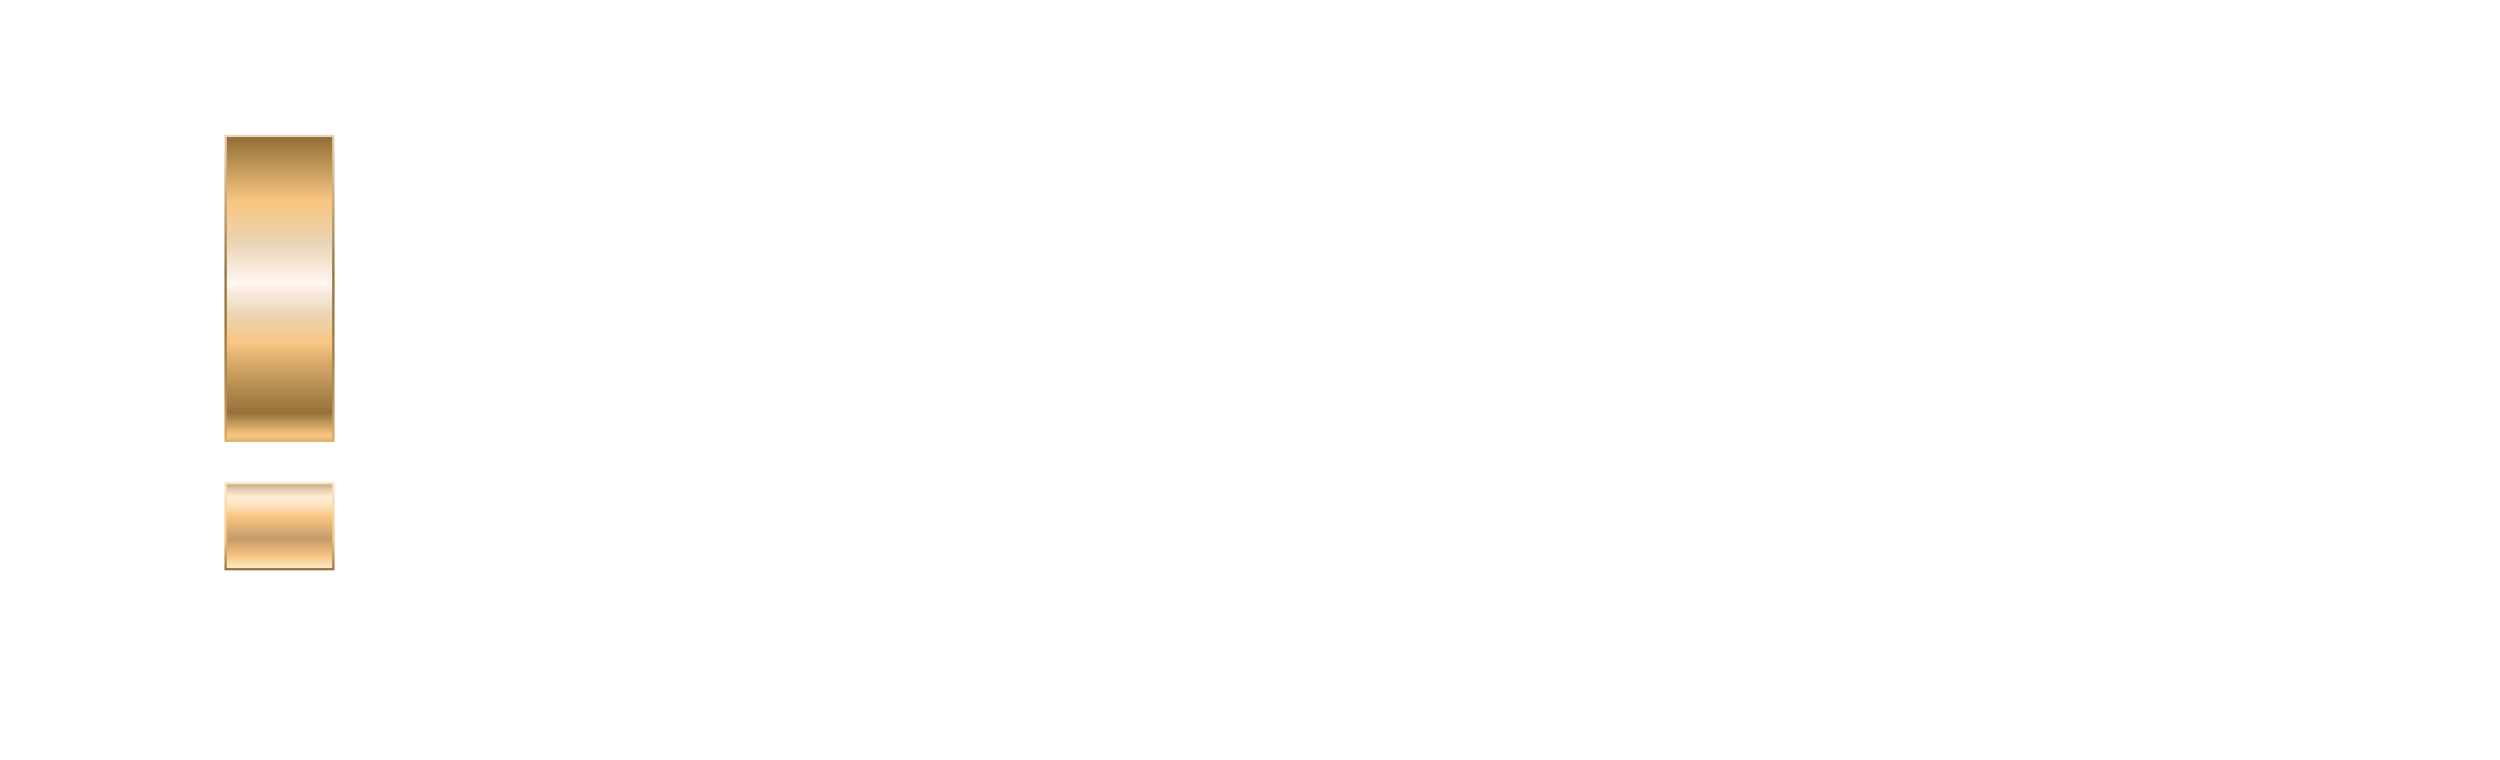 <svg xmlns="http://www.w3.org/2000/svg" xmlns:xlink="http://www.w3.org/1999/xlink" id="Ebene_2" viewBox="0 0 870.54 264.75"><defs><style>.cls-1{fill:url(#linear-gradient);filter:url(#drop-shadow-1);stroke:url(#Kontur_final);stroke-miterlimit:10;stroke-width:.8px;}.cls-2{fill:#fff;stroke-width:0px;}</style><linearGradient id="linear-gradient" x1="97.32" y1="47.32" x2="97.32" y2="198.2" gradientUnits="userSpaceOnUse"><stop offset=".01" stop-color="#96723b"></stop><stop offset=".15" stop-color="#f7c580"></stop><stop offset=".25" stop-color="#ebd5b7"></stop><stop offset=".34" stop-color="#fff6f1"></stop><stop offset=".41" stop-color="#ebd5b7"></stop><stop offset=".48" stop-color="#f7c580"></stop><stop offset=".51" stop-color="#e0b170"></stop><stop offset=".6" stop-color="#aa8349"></stop><stop offset=".64" stop-color="#96723b"></stop><stop offset=".69" stop-color="#f7c580"></stop><stop offset=".78" stop-color="#96723b"></stop><stop offset=".8" stop-color="#b89a6d"></stop><stop offset=".81" stop-color="#d7bd99"></stop><stop offset=".82" stop-color="#ecd6b8"></stop><stop offset=".83" stop-color="#fae6cc"></stop><stop offset=".83" stop-color="#ffecd3"></stop><stop offset=".84" stop-color="#feeacf"></stop><stop offset=".85" stop-color="#fde4c3"></stop><stop offset=".86" stop-color="#fbdbaf"></stop><stop offset=".87" stop-color="#f8ce94"></stop><stop offset=".88" stop-color="#f7c580"></stop><stop offset=".93" stop-color="#c49a6c"></stop><stop offset=".97" stop-color="#f7c580"></stop><stop offset="1" stop-color="#ffecd3"></stop></linearGradient><linearGradient id="Kontur_final" x1="97.32" y1="46.92" x2="97.32" y2="198.6" gradientUnits="userSpaceOnUse"><stop offset="0" stop-color="#ebd5b7"></stop><stop offset=".32" stop-color="#96723b"></stop><stop offset=".42" stop-color="#99743d"></stop><stop offset=".5" stop-color="#a37d44"></stop><stop offset=".59" stop-color="#b58d51"></stop><stop offset=".67" stop-color="#cea263"></stop><stop offset=".74" stop-color="#eebd79"></stop><stop offset=".76" stop-color="#f7c580"></stop><stop offset=".76" stop-color="#ffecd3"></stop><stop offset=".81" stop-color="#fde2be"></stop><stop offset=".93" stop-color="#f7c580"></stop><stop offset="1" stop-color="#96723b"></stop></linearGradient><filter id="drop-shadow-1" filterUnits="userSpaceOnUse"><feGaussianBlur stdDeviation="1"></feGaussianBlur></filter></defs><g id="Ebene_1-2"><path class="cls-1" d="m116.08,198.2h-37.52v-29.94h37.52v29.94Zm0-44.71h-37.52V47.32h37.52v106.17Z"></path><path class="cls-2" d="m15.57,35.32v12.18H0v24.35h15.57v81.82h37.52v-81.82h17.76v-24.35h-17.76v-11.18c0-8.98,5.79-10.78,10.38-10.78,1.8,0,4.19.4,7.38.8V1.6c-9.78-1-15.77-1.6-18.56-1.6C31.73,0,15.57,2.2,15.57,35.32Z"></path><rect class="cls-2" x="123.85" y="2.74" width="37.52" height="150.87"></rect><path class="cls-2" d="m307.19,44.66c-16.36,0-25.74,7.58-36.92,19.16-4.79-12.97-14.97-19.16-28.54-19.16-14.77,0-25.54,9.38-35.12,17.76v-14.97h-37.52v106.17h37.52v-73.84c2.39-3.59,9.18-8.78,16.17-8.78,9.58,0,11.38,7.58,11.38,15.17v67.45h37.52v-73.84c2.39-3.59,9.18-8.78,16.16-8.78,9.58,0,11.38,7.58,11.38,15.17v67.45h37.52v-79.03c0-14.57-8.58-29.93-29.54-29.93Z"></path><path class="cls-2" d="m412.71,44.66c-12.17,0-22.75,6.38-31.93,13.57v-10.78h-36.32v138.1h37.52v-43.91c6.99,7.98,17.36,13.57,28.14,13.57,30.53,0,42.51-29.14,42.51-56.68,0-25.15-12.37-53.88-39.91-53.88Zm-15.17,88.61c-7.19,0-11.18-4.19-15.57-8.98v-48.5c2.99-3.79,8.78-7.98,14.77-7.98,15.97,0,16.76,19.56,16.76,31.13,0,19.16-3.79,34.33-15.96,34.33Z"></path><path class="cls-2" d="m516.1,144.04c.2,3.39.8,6.98,1.6,9.58h38.52c-3.79-5.39-4.19-17.36-4.19-20.96v-56.88c0-16.76-8.38-31.13-47.3-31.13-20.96,0-42.51,6.78-47.3,29.53l31.13,6.59c2.19-7.98,5.59-12.97,14.77-12.97,6.79,0,12.57,2.59,12.57,10.58v8.78c-30.73.2-63.46,8.78-63.46,37.92,0,25.94,21.15,31.33,31.33,31.33,11.77,0,23.75-4.59,32.33-12.37Zm-.4-38.92v22.15c-5.39,3.79-9.78,5.99-15.37,5.99-3.99,0-11.57-3.59-11.57-11.38,0-12.57,16.17-15.37,26.94-16.76Z"></path><rect class="cls-2" x="558.81" y="2.74" width="37.52" height="150.87"></rect><path class="cls-2" d="m698.51,75.79c0-16.76-8.38-31.13-47.3-31.13-20.95,0-42.51,6.78-47.3,29.53l31.13,6.59c2.2-7.98,5.59-12.97,14.77-12.97,6.79,0,12.57,2.59,12.57,10.58v8.78c-30.73.2-63.46,8.78-63.46,37.92,0,25.94,21.15,31.33,31.33,31.33,11.78,0,23.75-4.59,32.33-12.37.2,3.39.8,6.98,1.6,9.58h38.52c-3.79-5.39-4.19-17.36-4.19-20.96v-56.88Zm-36.32,51.49c-5.39,3.79-9.78,5.99-15.37,5.99-3.99,0-11.57-3.59-11.57-11.38,0-12.57,16.17-15.37,26.94-16.76v22.15Z"></path><path class="cls-2" d="m753.39,83.37c-12.97-1.6-16.76-2.99-16.76-7.38,0-6.39,6.39-8.18,14.37-8.18s19.96,3.99,22.75,10.78l22.15-12.97c-9.18-16.76-29.34-20.95-46.9-20.95-28.54,0-45.5,16.96-45.5,37.32,0,6.59,2.39,14.77,8.38,21.15,6.59,7.19,16.56,10.18,35.92,13.17,20.36,3.19,21.55,6.19,21.55,9.78,0,4.59-6.39,8.38-16.56,8.38-13.37,0-22.55-3.59-30.33-14.57l-22.15,14.17c11.77,16.96,28.94,22.35,48.89,22.35,39.52,0,54.48-15.17,54.48-37.32,0-20.76-16.56-31.33-50.29-35.72Z"></path><path class="cls-2" d="m862.16,130.87c-5.99,0-10.38-2.59-10.38-8.98v-50.09h17.76v-24.35h-17.76V10.13h-32.93l-2.59,37.32h-17.56v24.35h15.57v55.88c0,18.96,7.98,28.74,36.52,28.74,5.59,0,12.77-.8,19.76-2v-24.95c-2.59.6-6.59,1.4-8.38,1.4Z"></path><path class="cls-2" d="m369.39,251.32c-3.73,3.68-8.19,4.92-13.3,4.92h-10.86v-34.04h11.04c5.47,0,10.63,1.66,13.89,6.26,2.21,3.08,3.5,7.04,3.5,10.86s-1.43,9.16-4.28,12.01Zm-1.7-17.21c-2.02-4.92-6.21-7.36-11.46-7.36h-6.03v24.93h5.93c7.73,0,12.56-4.51,12.56-12.38,0-1.75-.37-3.54-1.01-5.2Z"></path><path class="cls-2" d="m403.47,245.56h-21.12c.97,3.96,4.19,6.95,8.37,6.95,2.99,0,5.89-1.61,7.27-4.28h4.78c-1.93,5.2-6.67,8.65-12.24,8.65-7.27,0-12.97-6.3-12.97-13.43s5.61-13.39,13.07-13.39,12.97,5.93,12.97,13.11c0,.78-.05,1.61-.14,2.39Zm-12.88-11.13c-4.14,0-7.96,3.27-8.23,7.45h16.47c-.28-4.19-4.09-7.45-8.24-7.45Z"></path><path class="cls-2" d="m408.26,227.81v-5.61h4.78v5.61h-4.78Zm0,28.43v-25.49h4.78v25.49h-4.78Z"></path><path class="cls-2" d="m436.87,256.24v-13.85c0-4.32-1.29-7.96-6.35-7.96-4.69,0-6.72,3.63-6.72,7.91v13.89h-4.78v-25.49h4.46v2.71h.09c1.84-2.44,4.51-3.4,7.45-3.4,3.63,0,7.04,1.43,9.02,4.55,1.24,1.93,1.61,4.28,1.61,6.53v15.09h-4.78Z"></path><path class="cls-2" d="m467.09,256.24h-4.97v-34.04h4.97v34.04Zm13.02-34.04h6.12l-13.3,16.88,13.3,17.16h-6.12l-12.93-17.16,12.93-16.88Z"></path><path class="cls-2" d="m489.35,227.81v-5.61h4.78v5.61h-4.78Zm0,28.43v-25.49h4.78v25.49h-4.78Z"></path><path class="cls-2" d="m517.97,256.24v-13.85c0-4.32-1.29-7.96-6.35-7.96-4.69,0-6.72,3.63-6.72,7.91v13.89h-4.78v-25.49h4.46v2.71h.09c1.84-2.44,4.51-3.4,7.45-3.4,3.63,0,7.04,1.43,9.02,4.55,1.24,1.93,1.61,4.28,1.61,6.53v15.09h-4.79Z"></path><path class="cls-2" d="m541.15,256.88c-7.5,0-13.76-6.03-13.76-13.57s6.39-13.25,13.76-13.25,13.75,5.8,13.75,13.34-6.03,13.48-13.75,13.48Zm0-22.45c-4.97,0-8.97,4.05-8.97,9.02s4,9.06,8.97,9.06,8.97-4.14,8.97-9.11-4-8.97-8.97-8.97Z"></path><path class="cls-2" d="m594,256.24v-3.96h-.09c-1.79,3.08-5.15,4.6-8.65,4.6-7.64,0-13.53-5.61-13.53-13.29s5.8-13.53,13.53-13.53c3.4,0,6.76,1.38,8.65,4.28h.09v-3.59h4.79v25.49h-4.79Zm-8.74-21.81c-5.06,0-8.74,4.14-8.74,9.11s3.82,8.97,8.69,8.97,8.88-4.05,8.88-8.97-3.63-9.11-8.83-9.11Z"></path><path class="cls-2" d="m638.58,256.24v-14.17c0-4-1.33-7.64-6.03-7.64-4.97,0-6.07,3.4-6.07,7.59v14.22h-4.79v-14.17c0-1.93,0-3.54-1.06-5.24-1.1-1.7-2.76-2.39-4.74-2.39-4.92,0-6.3,3.31-6.3,7.59v14.22h-4.78v-25.49h4.42v2.76h.09c2.12-2.48,3.96-3.45,7.31-3.45,2.99,0,6.58,1.43,7.91,4.28,1.98-3.13,4.69-4.28,8.42-4.28,6.76,0,10.4,4.23,10.4,10.81v15.37h-4.78Z"></path><path class="cls-2" d="m668.8,256.24h-4.97v-34.04h4.97v34.04Zm13.02-34.04h6.12l-13.29,16.88,13.29,17.16h-6.12l-12.93-17.16,12.93-16.88Z"></path><path class="cls-2" d="m709.92,256.24v-3.96h-.09c-1.79,3.08-5.15,4.6-8.65,4.6-7.64,0-13.53-5.61-13.53-13.29s5.8-13.53,13.53-13.53c3.4,0,6.76,1.38,8.65,4.28h.09v-3.59h4.78v25.49h-4.78Zm-8.74-21.81c-5.06,0-8.74,4.14-8.74,9.11s3.82,8.97,8.69,8.97,8.88-4.05,8.88-8.97-3.63-9.11-8.83-9.11Z"></path><path class="cls-2" d="m728.32,235.9c-2.25,1.15-2.81,4.09-2.81,6.4v13.94h-4.79v-25.49h4.46v2.3h.09c1.56-2.21,3.91-2.9,6.49-2.99v4.92c-1.06,0-2.53.41-3.45.92Z"></path><path class="cls-2" d="m736.23,256.24v-34.04h4.79v34.04h-4.79Z"></path><path class="cls-2" d="m753.9,256.88c-1.1,0-2.21-.23-3.27-.6-3.77-1.33-5.75-4.42-5.75-8.42h4.79c.18,2.62,1.47,4.65,4.32,4.65,2.12,0,3.68-1.29,3.68-3.5,0-5.34-11.64-2.58-11.64-11.59,0-4.37,3.82-7.36,8-7.36s7.73,3.04,7.82,7.45h-4.79c-.23-1.84-1.33-3.08-3.27-3.08-1.61,0-2.99,1.01-2.99,2.71,0,2.25,2.21,2.76,3.96,3.31,4.19,1.29,7.68,3.36,7.68,8.28s-3.68,8.14-8.56,8.14Z"></path><path class="cls-2" d="m780.25,256.88c-3.4,0-7.13-1.29-8.97-4.32h-.09v12.19h-4.79v-34h4.37v3.91h.09c2.12-3.04,5.43-4.6,9.06-4.6,7.87,0,13.2,6.07,13.2,13.75,0,7.22-5.57,13.07-12.88,13.07Zm-.64-22.45c-4.92,0-8.51,4.23-8.51,9.02s3.59,9.06,8.65,9.06,8.6-4.09,8.6-8.97-3.82-9.11-8.74-9.11Z"></path><path class="cls-2" d="m797.82,256.24v-34.04h4.79v34.04h-4.79Z"></path><path class="cls-2" d="m829.57,256.24v-3.96h-.09c-1.79,3.08-5.15,4.6-8.65,4.6-7.64,0-13.53-5.61-13.53-13.29s5.8-13.53,13.53-13.53c3.4,0,6.76,1.38,8.65,4.28h.09v-3.59h4.78v25.49h-4.78Zm-8.74-21.81c-5.06,0-8.74,4.14-8.74,9.11s3.82,8.97,8.69,8.97,8.88-4.05,8.88-8.97-3.63-9.11-8.83-9.11Z"></path><path class="cls-2" d="m845.94,235.12v21.12h-4.78v-21.12h-3.45v-4.37h3.45v-8.56h4.78v8.56h4.19v4.37h-4.19Z"></path><path class="cls-2" d="m850.26,256.24v-3.73l12.24-17.39h-11.04v-4.37h16.29v4.65l-11.55,16.47h12.51v4.37h-18.45Z"></path></g></svg>
